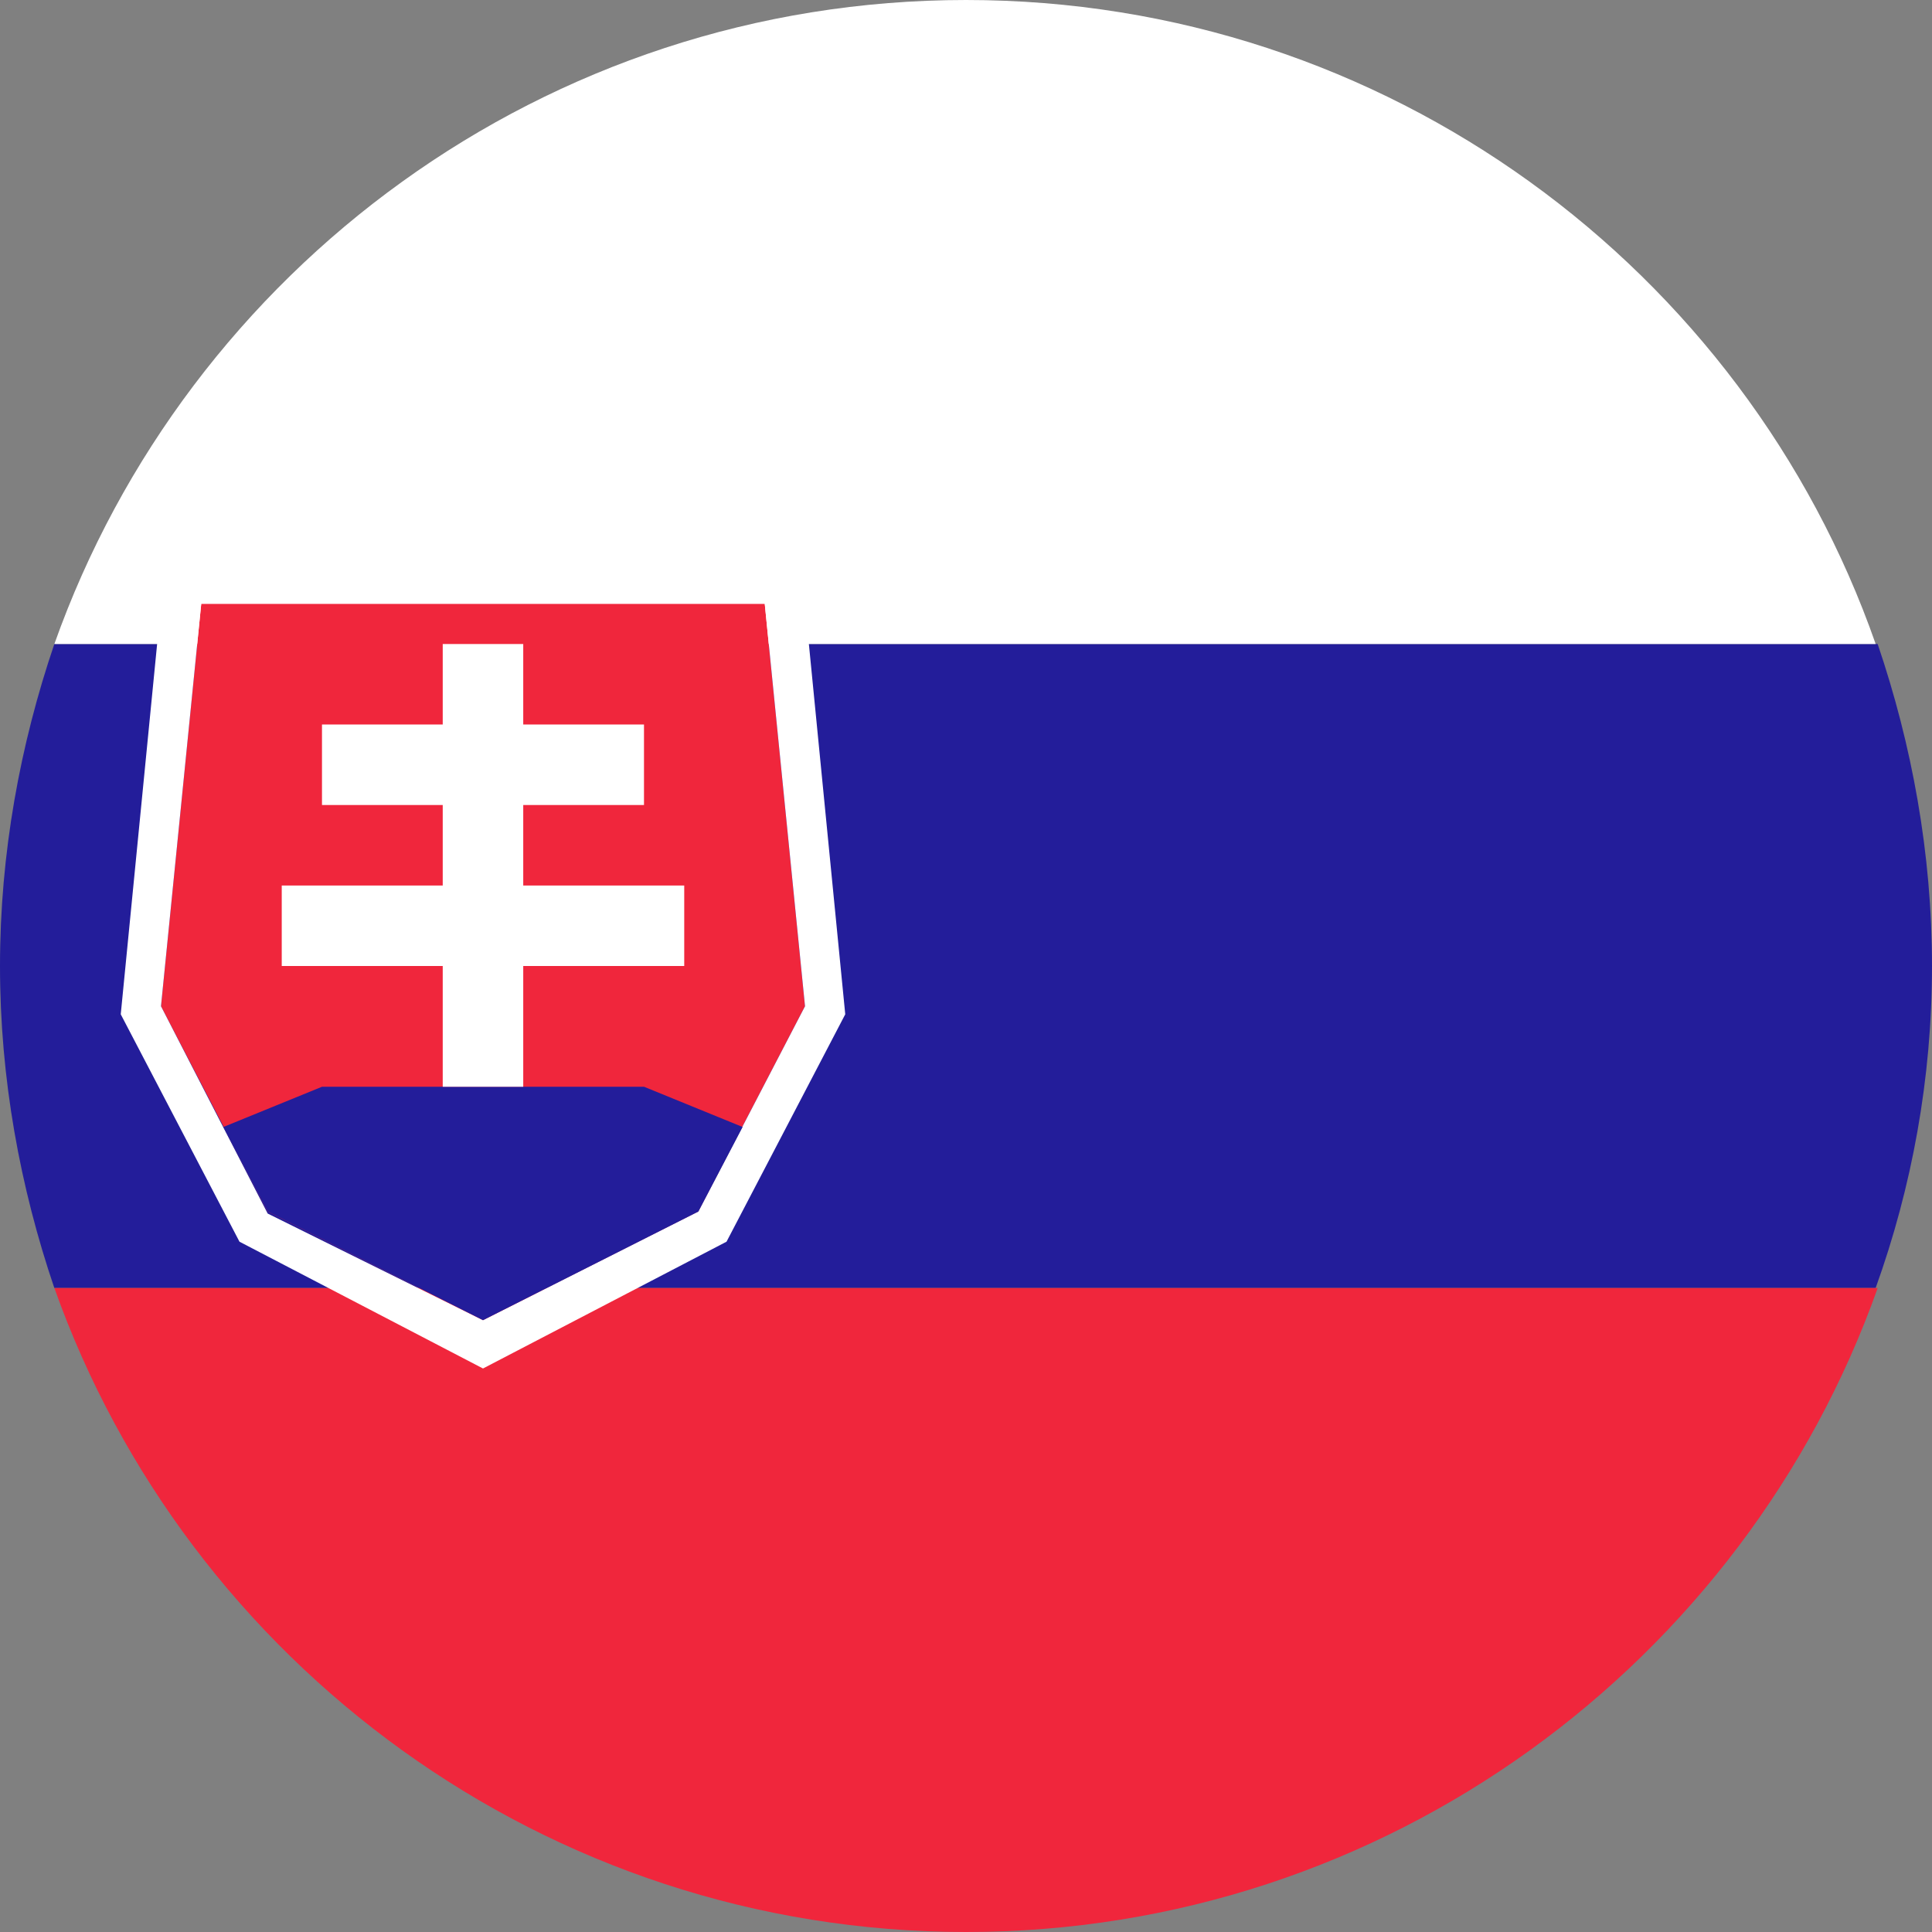 <svg width="64" height="64" viewBox="0 0 64 64" fill="none" xmlns="http://www.w3.org/2000/svg">
<rect x="0" y="0" width="64" height="64" fill="#808080" stroke="none"/>
<g clip-path="url(#clip0_197_5674)">
<path d="M0 32C0 35.733 0.667 39.334 1.8 42.667H62.133C63.333 39.334 64 35.733 64 32C64 28.267 63.333 24.667 62.2 21.334H1.8C0.667 24.667 0 28.267 0 32Z" fill="#231D9A"/>
<path d="M1.801 21.333H62.134C57.801 8.933 45.934 0 32.001 0C18.067 0 6.201 8.933 1.801 21.333Z" fill="white"/>
<path d="M62.201 42.666H1.801C6.201 55.066 18.067 64 32.001 64C45.934 64 57.801 55.066 62.201 42.666Z" fill="#F0263C"/>
<path d="M6.666 20H25.333L26.666 33.333L23.133 40.133L16 43.733L8.866 40.133L5.333 33.333L6.666 20Z" fill="#F0263C"/>
<path d="M25.333 20L26.667 33.333L23.133 40.133L16 43.733L8.867 40.2L5.333 33.333L6.667 20H25.333ZM26.533 18.666H5.467L4 33.6L7.933 41.133L16 45.333L24.067 41.133L28 33.6L26.533 18.666Z" fill="white"/>
<path d="M24.6 37.333L23.134 40.133L16 43.733L8.867 40.133L7.4 37.333L10.667 36H21.334L24.6 37.333Z" fill="#231D9A"/>
<path d="M22.666 29.334H17.333V26.667H21.333V24H17.333V21.334H14.666V24H10.666V26.667H14.666V29.334H9.333V32H14.666V36H17.333V32H22.666V29.334Z" fill="white"/>
</g>
<defs>
<clipPath id="clip0_197_5674">
<rect width="64" height="64" fill="white"/>
</clipPath>
</defs>
</svg>
